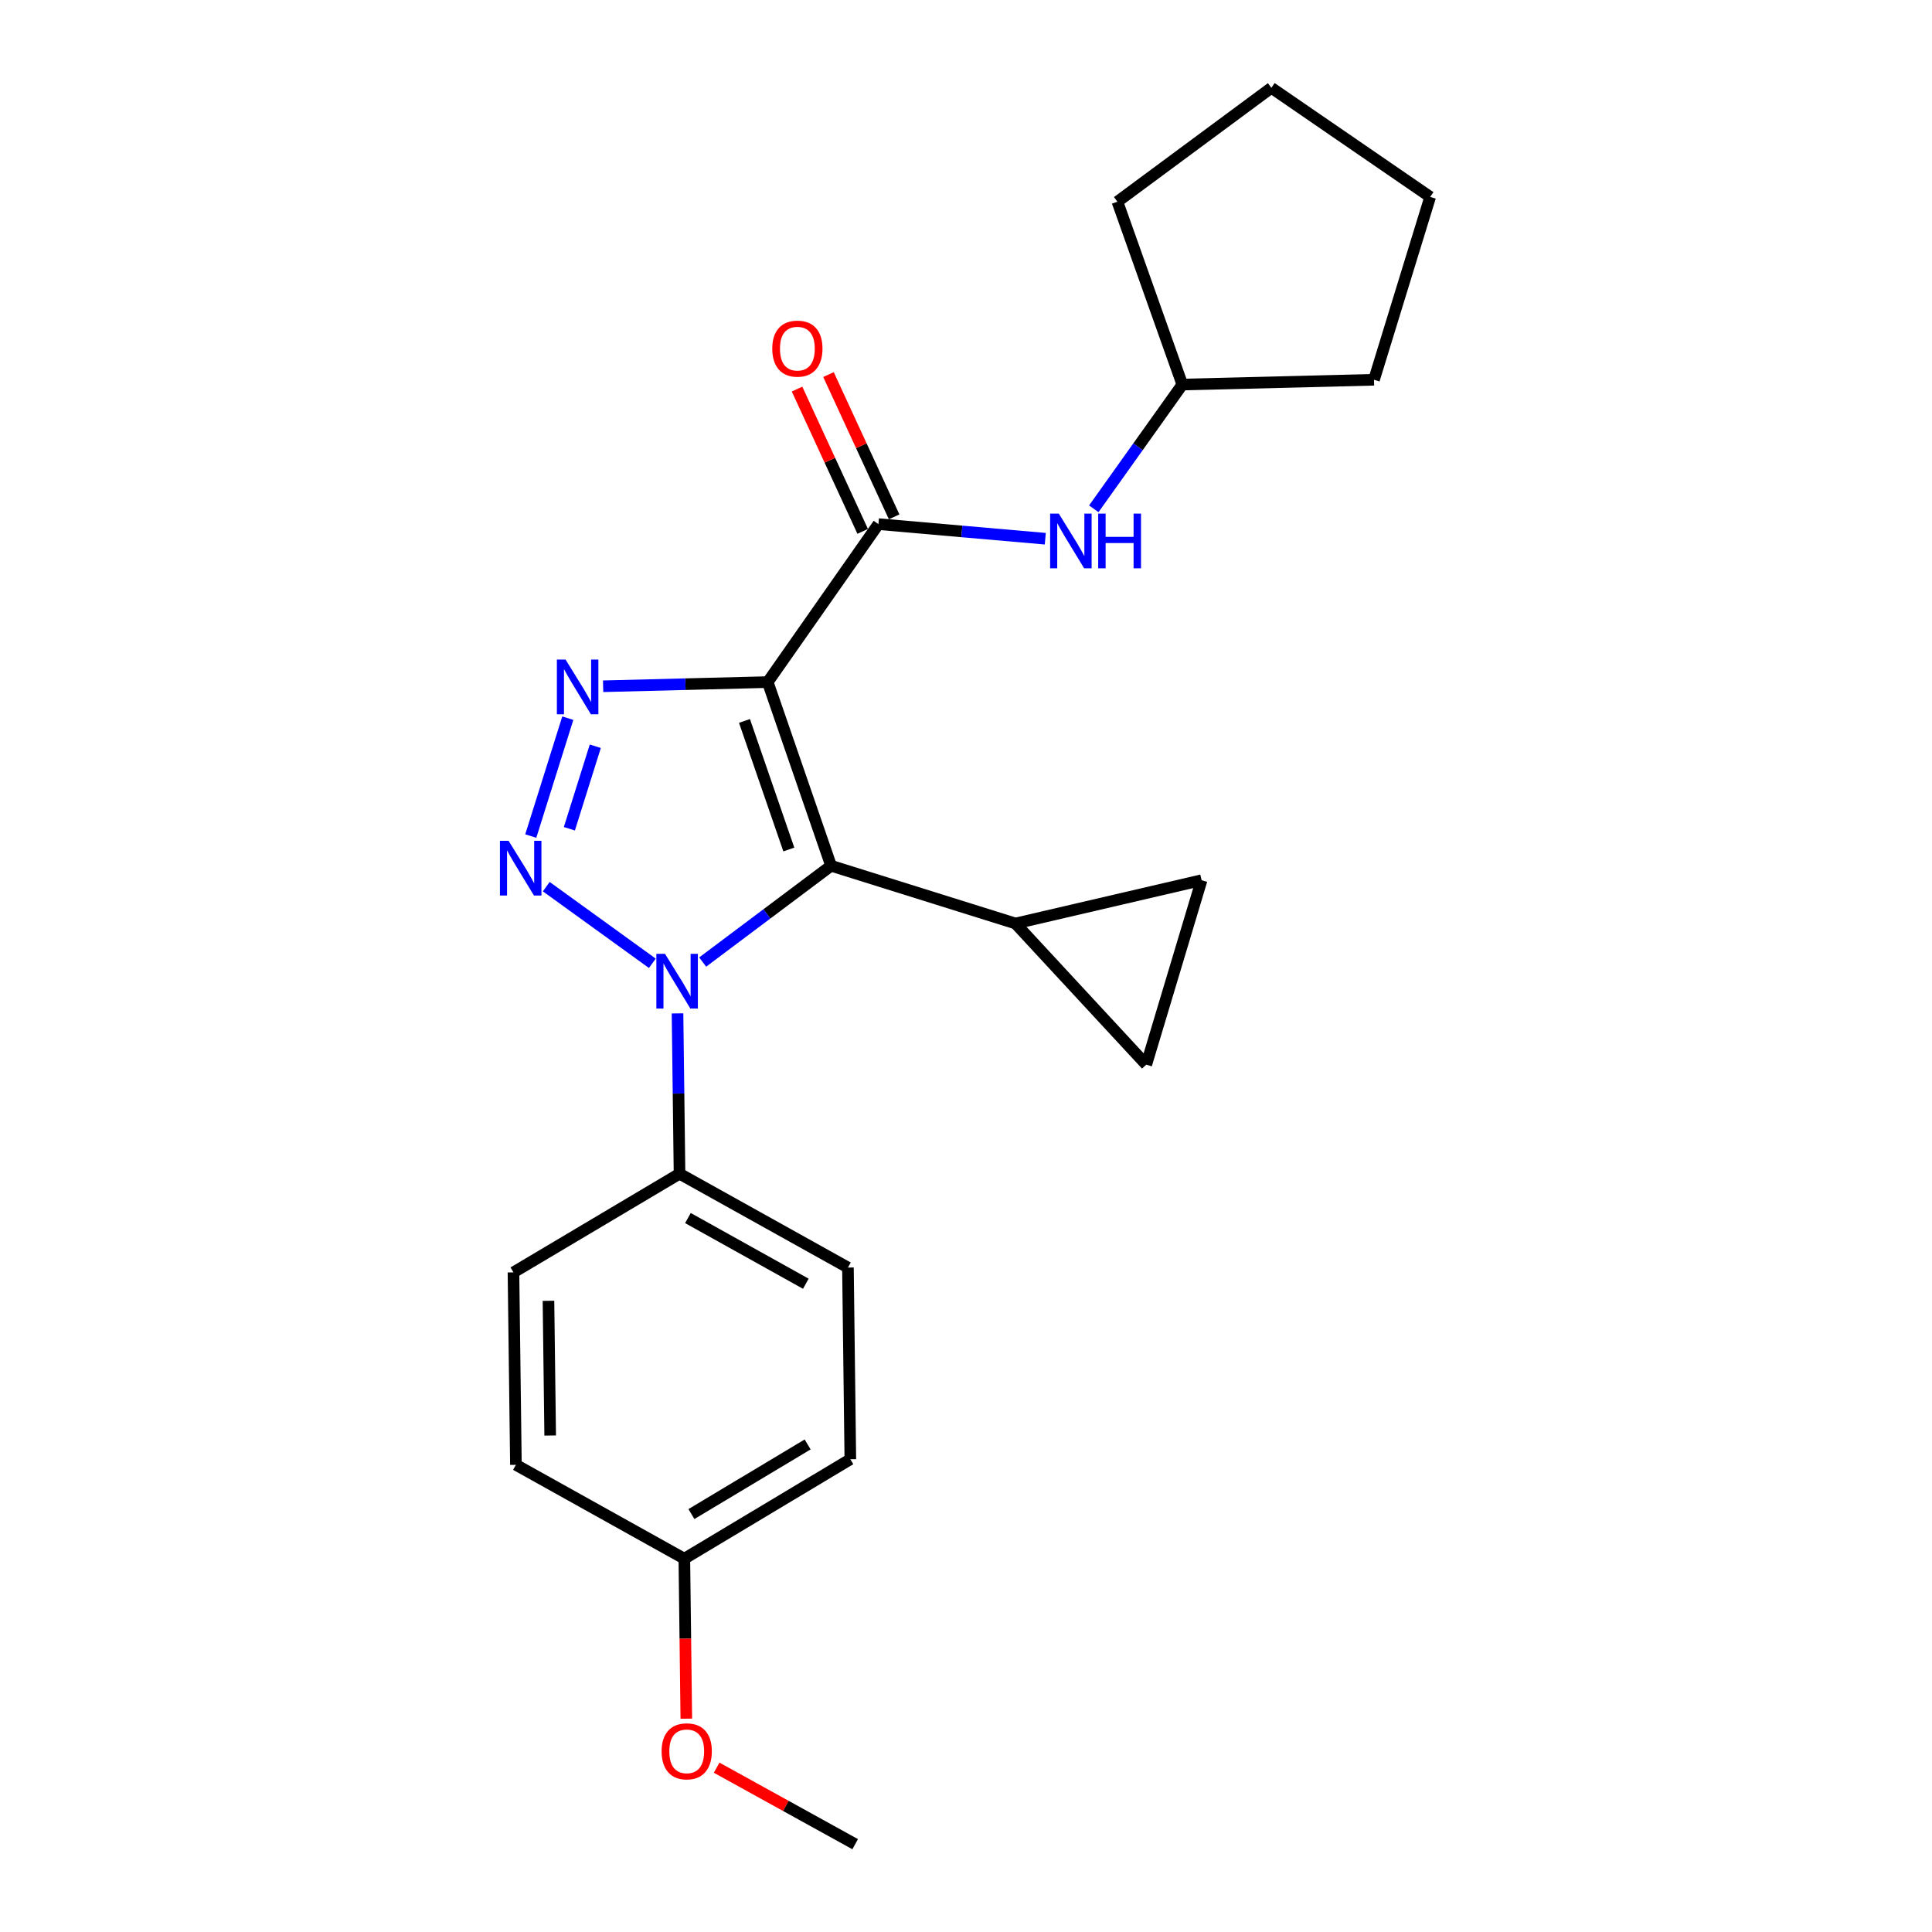<?xml version='1.0' encoding='iso-8859-1'?>
<svg version='1.1' baseProfile='full'
              xmlns='http://www.w3.org/2000/svg'
                      xmlns:rdkit='http://www.rdkit.org/xml'
                      xmlns:xlink='http://www.w3.org/1999/xlink'
                  xml:space='preserve'
width='1000px' height='1000px' viewBox='0 0 1000 1000'>
<!-- END OF HEADER -->
<rect style='opacity:1.0;fill:#FFFFFF;stroke:none' width='1000' height='1000' x='0' y='0'> </rect>
<path class='bond-0' d='M 397.371,353.05 L 430.162,448.115' style='fill:none;fill-rule:evenodd;stroke:#000000;stroke-width:6px;stroke-linecap:butt;stroke-linejoin:miter;stroke-opacity:1' />
<path class='bond-0' d='M 385.341,373.156 L 408.294,439.701' style='fill:none;fill-rule:evenodd;stroke:#000000;stroke-width:6px;stroke-linecap:butt;stroke-linejoin:miter;stroke-opacity:1' />
<path class='bond-3' d='M 397.371,353.05 L 354.776,354.128' style='fill:none;fill-rule:evenodd;stroke:#000000;stroke-width:6px;stroke-linecap:butt;stroke-linejoin:miter;stroke-opacity:1' />
<path class='bond-3' d='M 354.776,354.128 L 312.18,355.206' style='fill:none;fill-rule:evenodd;stroke:#0000FF;stroke-width:6px;stroke-linecap:butt;stroke-linejoin:miter;stroke-opacity:1' />
<path class='bond-4' d='M 397.371,353.05 L 454.665,271.283' style='fill:none;fill-rule:evenodd;stroke:#000000;stroke-width:6px;stroke-linecap:butt;stroke-linejoin:miter;stroke-opacity:1' />
<path class='bond-2' d='M 430.162,448.115 L 396.934,473.036' style='fill:none;fill-rule:evenodd;stroke:#000000;stroke-width:6px;stroke-linecap:butt;stroke-linejoin:miter;stroke-opacity:1' />
<path class='bond-2' d='M 396.934,473.036 L 363.707,497.956' style='fill:none;fill-rule:evenodd;stroke:#0000FF;stroke-width:6px;stroke-linecap:butt;stroke-linejoin:miter;stroke-opacity:1' />
<path class='bond-5' d='M 430.162,448.115 L 525.625,477.997' style='fill:none;fill-rule:evenodd;stroke:#000000;stroke-width:6px;stroke-linecap:butt;stroke-linejoin:miter;stroke-opacity:1' />
<path class='bond-1' d='M 274.727,432.741 L 293.896,371.723' style='fill:none;fill-rule:evenodd;stroke:#0000FF;stroke-width:6px;stroke-linecap:butt;stroke-linejoin:miter;stroke-opacity:1' />
<path class='bond-1' d='M 294.707,428.962 L 308.125,386.25' style='fill:none;fill-rule:evenodd;stroke:#0000FF;stroke-width:6px;stroke-linecap:butt;stroke-linejoin:miter;stroke-opacity:1' />
<path class='bond-23' d='M 282.744,458.927 L 337.647,498.607' style='fill:none;fill-rule:evenodd;stroke:#0000FF;stroke-width:6px;stroke-linecap:butt;stroke-linejoin:miter;stroke-opacity:1' />
<path class='bond-9' d='M 350.684,524.53 L 351.203,566.023' style='fill:none;fill-rule:evenodd;stroke:#0000FF;stroke-width:6px;stroke-linecap:butt;stroke-linejoin:miter;stroke-opacity:1' />
<path class='bond-9' d='M 351.203,566.023 L 351.721,607.516' style='fill:none;fill-rule:evenodd;stroke:#000000;stroke-width:6px;stroke-linecap:butt;stroke-linejoin:miter;stroke-opacity:1' />
<path class='bond-6' d='M 454.665,271.283 L 497.853,275.062' style='fill:none;fill-rule:evenodd;stroke:#000000;stroke-width:6px;stroke-linecap:butt;stroke-linejoin:miter;stroke-opacity:1' />
<path class='bond-6' d='M 497.853,275.062 L 541.042,278.84' style='fill:none;fill-rule:evenodd;stroke:#0000FF;stroke-width:6px;stroke-linecap:butt;stroke-linejoin:miter;stroke-opacity:1' />
<path class='bond-10' d='M 462.805,267.527 L 445.815,230.703' style='fill:none;fill-rule:evenodd;stroke:#000000;stroke-width:6px;stroke-linecap:butt;stroke-linejoin:miter;stroke-opacity:1' />
<path class='bond-10' d='M 445.815,230.703 L 428.825,193.879' style='fill:none;fill-rule:evenodd;stroke:#FF0000;stroke-width:6px;stroke-linecap:butt;stroke-linejoin:miter;stroke-opacity:1' />
<path class='bond-10' d='M 446.525,275.039 L 429.535,238.215' style='fill:none;fill-rule:evenodd;stroke:#000000;stroke-width:6px;stroke-linecap:butt;stroke-linejoin:miter;stroke-opacity:1' />
<path class='bond-10' d='M 429.535,238.215 L 412.545,201.391' style='fill:none;fill-rule:evenodd;stroke:#FF0000;stroke-width:6px;stroke-linecap:butt;stroke-linejoin:miter;stroke-opacity:1' />
<path class='bond-7' d='M 525.625,477.997 L 593.308,551.068' style='fill:none;fill-rule:evenodd;stroke:#000000;stroke-width:6px;stroke-linecap:butt;stroke-linejoin:miter;stroke-opacity:1' />
<path class='bond-8' d='M 525.625,477.997 L 621.945,455.585' style='fill:none;fill-rule:evenodd;stroke:#000000;stroke-width:6px;stroke-linecap:butt;stroke-linejoin:miter;stroke-opacity:1' />
<path class='bond-14' d='M 566.145,263.353 L 589.059,231.201' style='fill:none;fill-rule:evenodd;stroke:#0000FF;stroke-width:6px;stroke-linecap:butt;stroke-linejoin:miter;stroke-opacity:1' />
<path class='bond-14' d='M 589.059,231.201 L 611.974,199.048' style='fill:none;fill-rule:evenodd;stroke:#000000;stroke-width:6px;stroke-linecap:butt;stroke-linejoin:miter;stroke-opacity:1' />
<path class='bond-24' d='M 593.308,551.068 L 621.945,455.585' style='fill:none;fill-rule:evenodd;stroke:#000000;stroke-width:6px;stroke-linecap:butt;stroke-linejoin:miter;stroke-opacity:1' />
<path class='bond-11' d='M 351.721,607.516 L 438.897,656.084' style='fill:none;fill-rule:evenodd;stroke:#000000;stroke-width:6px;stroke-linecap:butt;stroke-linejoin:miter;stroke-opacity:1' />
<path class='bond-11' d='M 356.072,630.463 L 417.095,664.461' style='fill:none;fill-rule:evenodd;stroke:#000000;stroke-width:6px;stroke-linecap:butt;stroke-linejoin:miter;stroke-opacity:1' />
<path class='bond-12' d='M 351.721,607.516 L 265.771,658.584' style='fill:none;fill-rule:evenodd;stroke:#000000;stroke-width:6px;stroke-linecap:butt;stroke-linejoin:miter;stroke-opacity:1' />
<path class='bond-15' d='M 438.897,656.084 L 440.132,755.302' style='fill:none;fill-rule:evenodd;stroke:#000000;stroke-width:6px;stroke-linecap:butt;stroke-linejoin:miter;stroke-opacity:1' />
<path class='bond-16' d='M 265.771,658.584 L 267.036,758.191' style='fill:none;fill-rule:evenodd;stroke:#000000;stroke-width:6px;stroke-linecap:butt;stroke-linejoin:miter;stroke-opacity:1' />
<path class='bond-16' d='M 283.888,673.297 L 284.774,743.022' style='fill:none;fill-rule:evenodd;stroke:#000000;stroke-width:6px;stroke-linecap:butt;stroke-linejoin:miter;stroke-opacity:1' />
<path class='bond-13' d='M 354.212,806.779 L 267.036,758.191' style='fill:none;fill-rule:evenodd;stroke:#000000;stroke-width:6px;stroke-linecap:butt;stroke-linejoin:miter;stroke-opacity:1' />
<path class='bond-17' d='M 354.212,806.779 L 354.725,848.182' style='fill:none;fill-rule:evenodd;stroke:#000000;stroke-width:6px;stroke-linecap:butt;stroke-linejoin:miter;stroke-opacity:1' />
<path class='bond-17' d='M 354.725,848.182 L 355.238,889.585' style='fill:none;fill-rule:evenodd;stroke:#FF0000;stroke-width:6px;stroke-linecap:butt;stroke-linejoin:miter;stroke-opacity:1' />
<path class='bond-26' d='M 354.212,806.779 L 440.132,755.302' style='fill:none;fill-rule:evenodd;stroke:#000000;stroke-width:6px;stroke-linecap:butt;stroke-linejoin:miter;stroke-opacity:1' />
<path class='bond-26' d='M 357.885,783.677 L 418.03,747.643' style='fill:none;fill-rule:evenodd;stroke:#000000;stroke-width:6px;stroke-linecap:butt;stroke-linejoin:miter;stroke-opacity:1' />
<path class='bond-19' d='M 611.974,199.048 L 711.182,196.568' style='fill:none;fill-rule:evenodd;stroke:#000000;stroke-width:6px;stroke-linecap:butt;stroke-linejoin:miter;stroke-opacity:1' />
<path class='bond-20' d='M 611.974,199.048 L 578.367,104.402' style='fill:none;fill-rule:evenodd;stroke:#000000;stroke-width:6px;stroke-linecap:butt;stroke-linejoin:miter;stroke-opacity:1' />
<path class='bond-18' d='M 370.937,914.95 L 406.785,934.748' style='fill:none;fill-rule:evenodd;stroke:#FF0000;stroke-width:6px;stroke-linecap:butt;stroke-linejoin:miter;stroke-opacity:1' />
<path class='bond-18' d='M 406.785,934.748 L 442.633,954.545' style='fill:none;fill-rule:evenodd;stroke:#000000;stroke-width:6px;stroke-linecap:butt;stroke-linejoin:miter;stroke-opacity:1' />
<path class='bond-22' d='M 711.182,196.568 L 740.258,101.922' style='fill:none;fill-rule:evenodd;stroke:#000000;stroke-width:6px;stroke-linecap:butt;stroke-linejoin:miter;stroke-opacity:1' />
<path class='bond-21' d='M 578.367,104.402 L 658.052,45.455' style='fill:none;fill-rule:evenodd;stroke:#000000;stroke-width:6px;stroke-linecap:butt;stroke-linejoin:miter;stroke-opacity:1' />
<path class='bond-25' d='M 658.052,45.455 L 740.258,101.922' style='fill:none;fill-rule:evenodd;stroke:#000000;stroke-width:6px;stroke-linecap:butt;stroke-linejoin:miter;stroke-opacity:1' />
<path  class='atom-2' d='M 263.246 435.2
L 272.526 450.2
Q 273.446 451.68, 274.926 454.36
Q 276.406 457.04, 276.486 457.2
L 276.486 435.2
L 280.246 435.2
L 280.246 463.52
L 276.366 463.52
L 266.406 447.12
Q 265.246 445.2, 264.006 443
Q 262.806 440.8, 262.446 440.12
L 262.446 463.52
L 258.766 463.52
L 258.766 435.2
L 263.246 435.2
' fill='#0000FF'/>
<path  class='atom-3' d='M 344.216 493.719
L 353.496 508.719
Q 354.416 510.199, 355.896 512.879
Q 357.376 515.559, 357.456 515.719
L 357.456 493.719
L 361.216 493.719
L 361.216 522.039
L 357.336 522.039
L 347.376 505.639
Q 346.216 503.719, 344.976 501.519
Q 343.776 499.319, 343.416 498.639
L 343.416 522.039
L 339.736 522.039
L 339.736 493.719
L 344.216 493.719
' fill='#0000FF'/>
<path  class='atom-4' d='M 292.72 341.38
L 302 356.38
Q 302.92 357.86, 304.4 360.54
Q 305.88 363.22, 305.96 363.38
L 305.96 341.38
L 309.72 341.38
L 309.72 369.7
L 305.84 369.7
L 295.88 353.3
Q 294.72 351.38, 293.48 349.18
Q 292.28 346.98, 291.92 346.3
L 291.92 369.7
L 288.24 369.7
L 288.24 341.38
L 292.72 341.38
' fill='#0000FF'/>
<path  class='atom-7' d='M 548.022 265.839
L 557.302 280.839
Q 558.222 282.319, 559.702 284.999
Q 561.182 287.679, 561.262 287.839
L 561.262 265.839
L 565.022 265.839
L 565.022 294.159
L 561.142 294.159
L 551.182 277.759
Q 550.022 275.839, 548.782 273.639
Q 547.582 271.439, 547.222 270.759
L 547.222 294.159
L 543.542 294.159
L 543.542 265.839
L 548.022 265.839
' fill='#0000FF'/>
<path  class='atom-7' d='M 568.422 265.839
L 572.262 265.839
L 572.262 277.879
L 586.742 277.879
L 586.742 265.839
L 590.582 265.839
L 590.582 294.159
L 586.742 294.159
L 586.742 281.079
L 572.262 281.079
L 572.262 294.159
L 568.422 294.159
L 568.422 265.839
' fill='#0000FF'/>
<path  class='atom-11' d='M 399.721 180.452
Q 399.721 173.652, 403.081 169.852
Q 406.441 166.052, 412.721 166.052
Q 419.001 166.052, 422.361 169.852
Q 425.721 173.652, 425.721 180.452
Q 425.721 187.332, 422.321 191.252
Q 418.921 195.132, 412.721 195.132
Q 406.481 195.132, 403.081 191.252
Q 399.721 187.372, 399.721 180.452
M 412.721 191.932
Q 417.041 191.932, 419.361 189.052
Q 421.721 186.132, 421.721 180.452
Q 421.721 174.892, 419.361 172.092
Q 417.041 169.252, 412.721 169.252
Q 408.401 169.252, 406.041 172.052
Q 403.721 174.852, 403.721 180.452
Q 403.721 186.172, 406.041 189.052
Q 408.401 191.932, 412.721 191.932
' fill='#FF0000'/>
<path  class='atom-18' d='M 342.447 906.476
Q 342.447 899.676, 345.807 895.876
Q 349.167 892.076, 355.447 892.076
Q 361.727 892.076, 365.087 895.876
Q 368.447 899.676, 368.447 906.476
Q 368.447 913.356, 365.047 917.276
Q 361.647 921.156, 355.447 921.156
Q 349.207 921.156, 345.807 917.276
Q 342.447 913.396, 342.447 906.476
M 355.447 917.956
Q 359.767 917.956, 362.087 915.076
Q 364.447 912.156, 364.447 906.476
Q 364.447 900.916, 362.087 898.116
Q 359.767 895.276, 355.447 895.276
Q 351.127 895.276, 348.767 898.076
Q 346.447 900.876, 346.447 906.476
Q 346.447 912.196, 348.767 915.076
Q 351.127 917.956, 355.447 917.956
' fill='#FF0000'/>
</svg>
